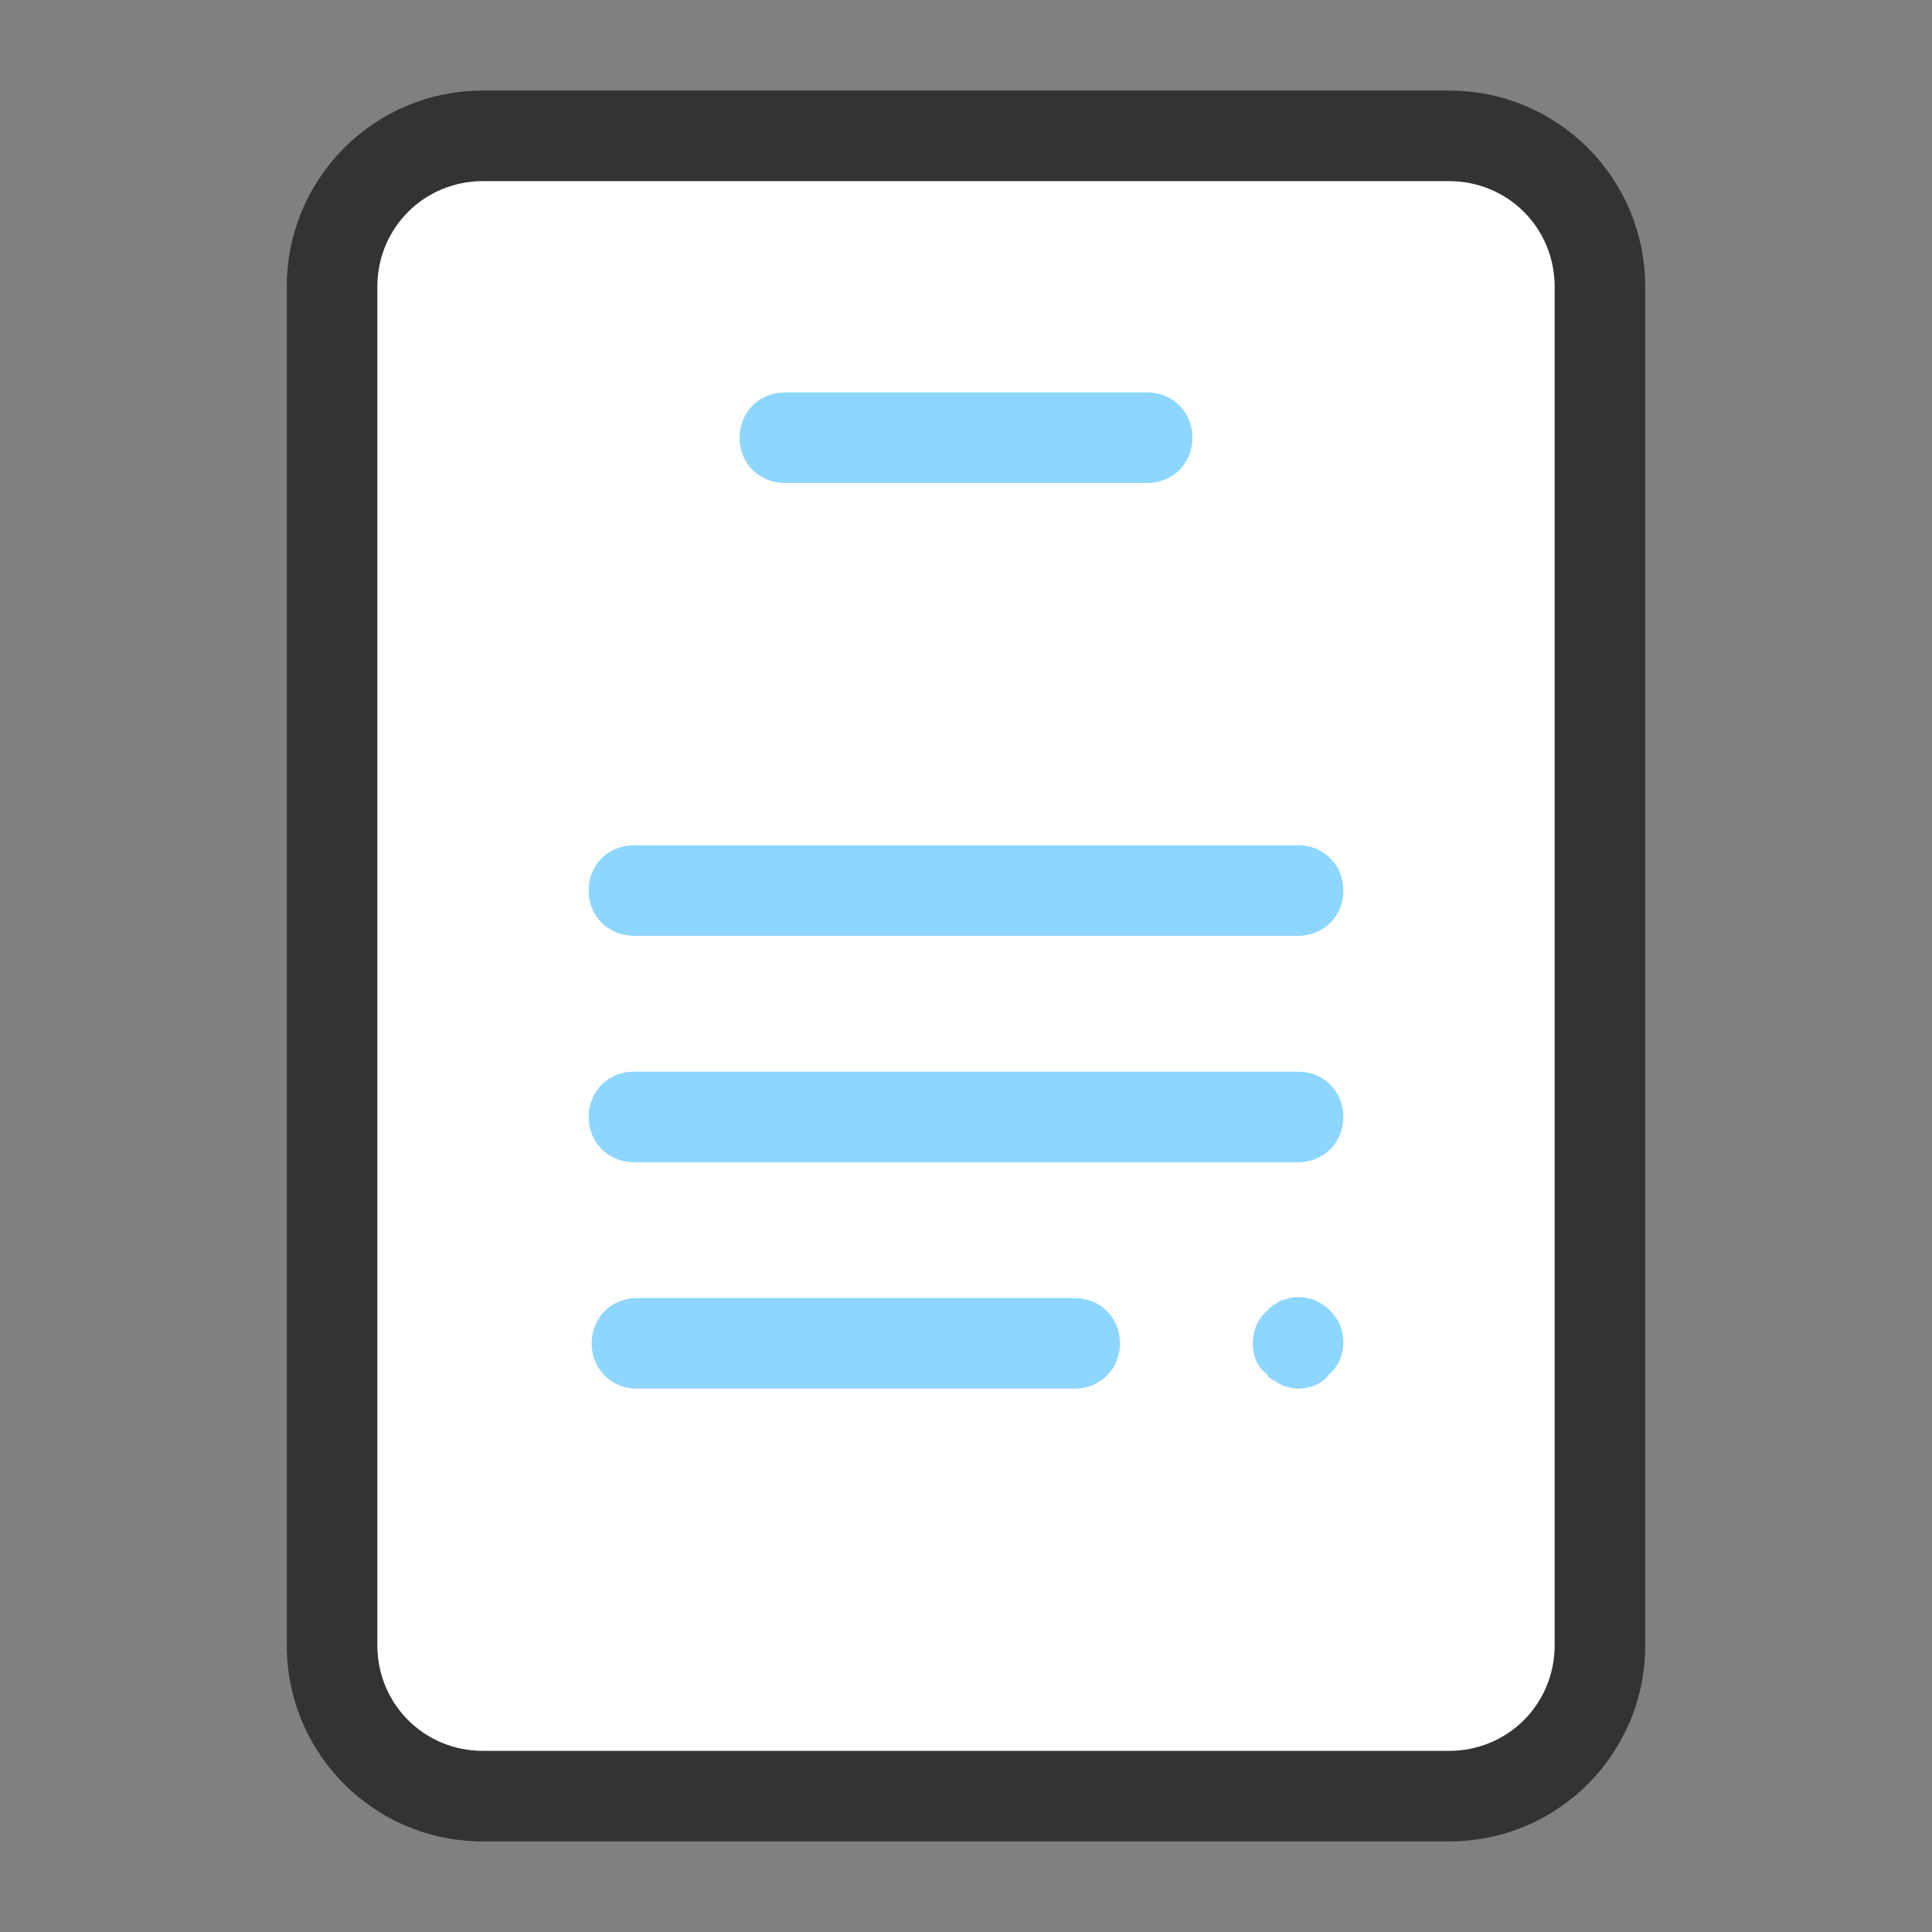 <svg width="32" height="32" viewBox="0 0 32 32" fill="none" xmlns="http://www.w3.org/2000/svg">
<rect x="0" y="0" width="32" height="32" fill="#808080" stroke="none"/>
<path d="M24 29.75H8C6.625 29.75 5.5 28.625 5.5 27.25V4.75C5.5 3.375 6.625 2.25 8 2.25H24C25.375 2.25 26.5 3.375 26.5 4.75V27.25C26.5 28.625 25.375 29.75 24 29.75Z" fill="white"/>
<path d="M21.5 15.5H10.5C10.075 15.5 9.75 15.175 9.75 14.75C9.75 14.325 10.075 14 10.5 14H21.5C21.925 14 22.25 14.325 22.25 14.75C22.25 15.175 21.925 15.5 21.5 15.5ZM19 8H13C12.575 8 12.25 7.675 12.25 7.25C12.25 6.825 12.575 6.5 13 6.5H19C19.425 6.5 19.75 6.825 19.75 7.25C19.75 7.675 19.425 8 19 8ZM21.5 19.25H10.5C10.075 19.25 9.75 18.925 9.75 18.5C9.75 18.075 10.075 17.75 10.5 17.75H21.5C21.925 17.75 22.25 18.075 22.25 18.5C22.25 18.925 21.925 19.25 21.5 19.25ZM17.8 23H10.55C10.125 23 9.8 22.675 9.8 22.25C9.8 21.825 10.125 21.5 10.55 21.5H17.8C18.225 21.5 18.55 21.825 18.55 22.25C18.55 22.675 18.225 23 17.8 23ZM21.5 23C21.45 23 21.4 23 21.35 22.975C21.3 22.975 21.25 22.95 21.2 22.925C21.15 22.9 21.125 22.875 21.075 22.85C21.025 22.825 21 22.8 20.975 22.75C20.825 22.65 20.75 22.45 20.75 22.25C20.75 22.05 20.825 21.85 20.975 21.725C21 21.7 21.05 21.65 21.075 21.625C21.125 21.6 21.15 21.575 21.2 21.55C21.25 21.525 21.3 21.525 21.35 21.5C21.6 21.45 21.85 21.525 22.025 21.7C22.175 21.85 22.25 22.025 22.25 22.225C22.25 22.425 22.175 22.625 22.025 22.75C21.9 22.925 21.7 23 21.5 23Z" fill="#8DD6FF"/>
<path d="M8 30.5H24C25.8 30.5 27.25 29.05 27.25 27.25V4.75C27.25 2.95 25.8 1.5 24 1.5H8C6.2 1.5 4.75 2.95 4.75 4.75V27.25C4.75 29.05 6.2 30.5 8 30.5ZM6.25 4.75C6.25 3.775 7.025 3 8 3H24C24.975 3 25.75 3.775 25.75 4.75V27.25C25.75 28.225 24.975 29 24 29H8C7.025 29 6.25 28.225 6.25 27.25V4.75Z" fill="#333333"/>
</svg>
